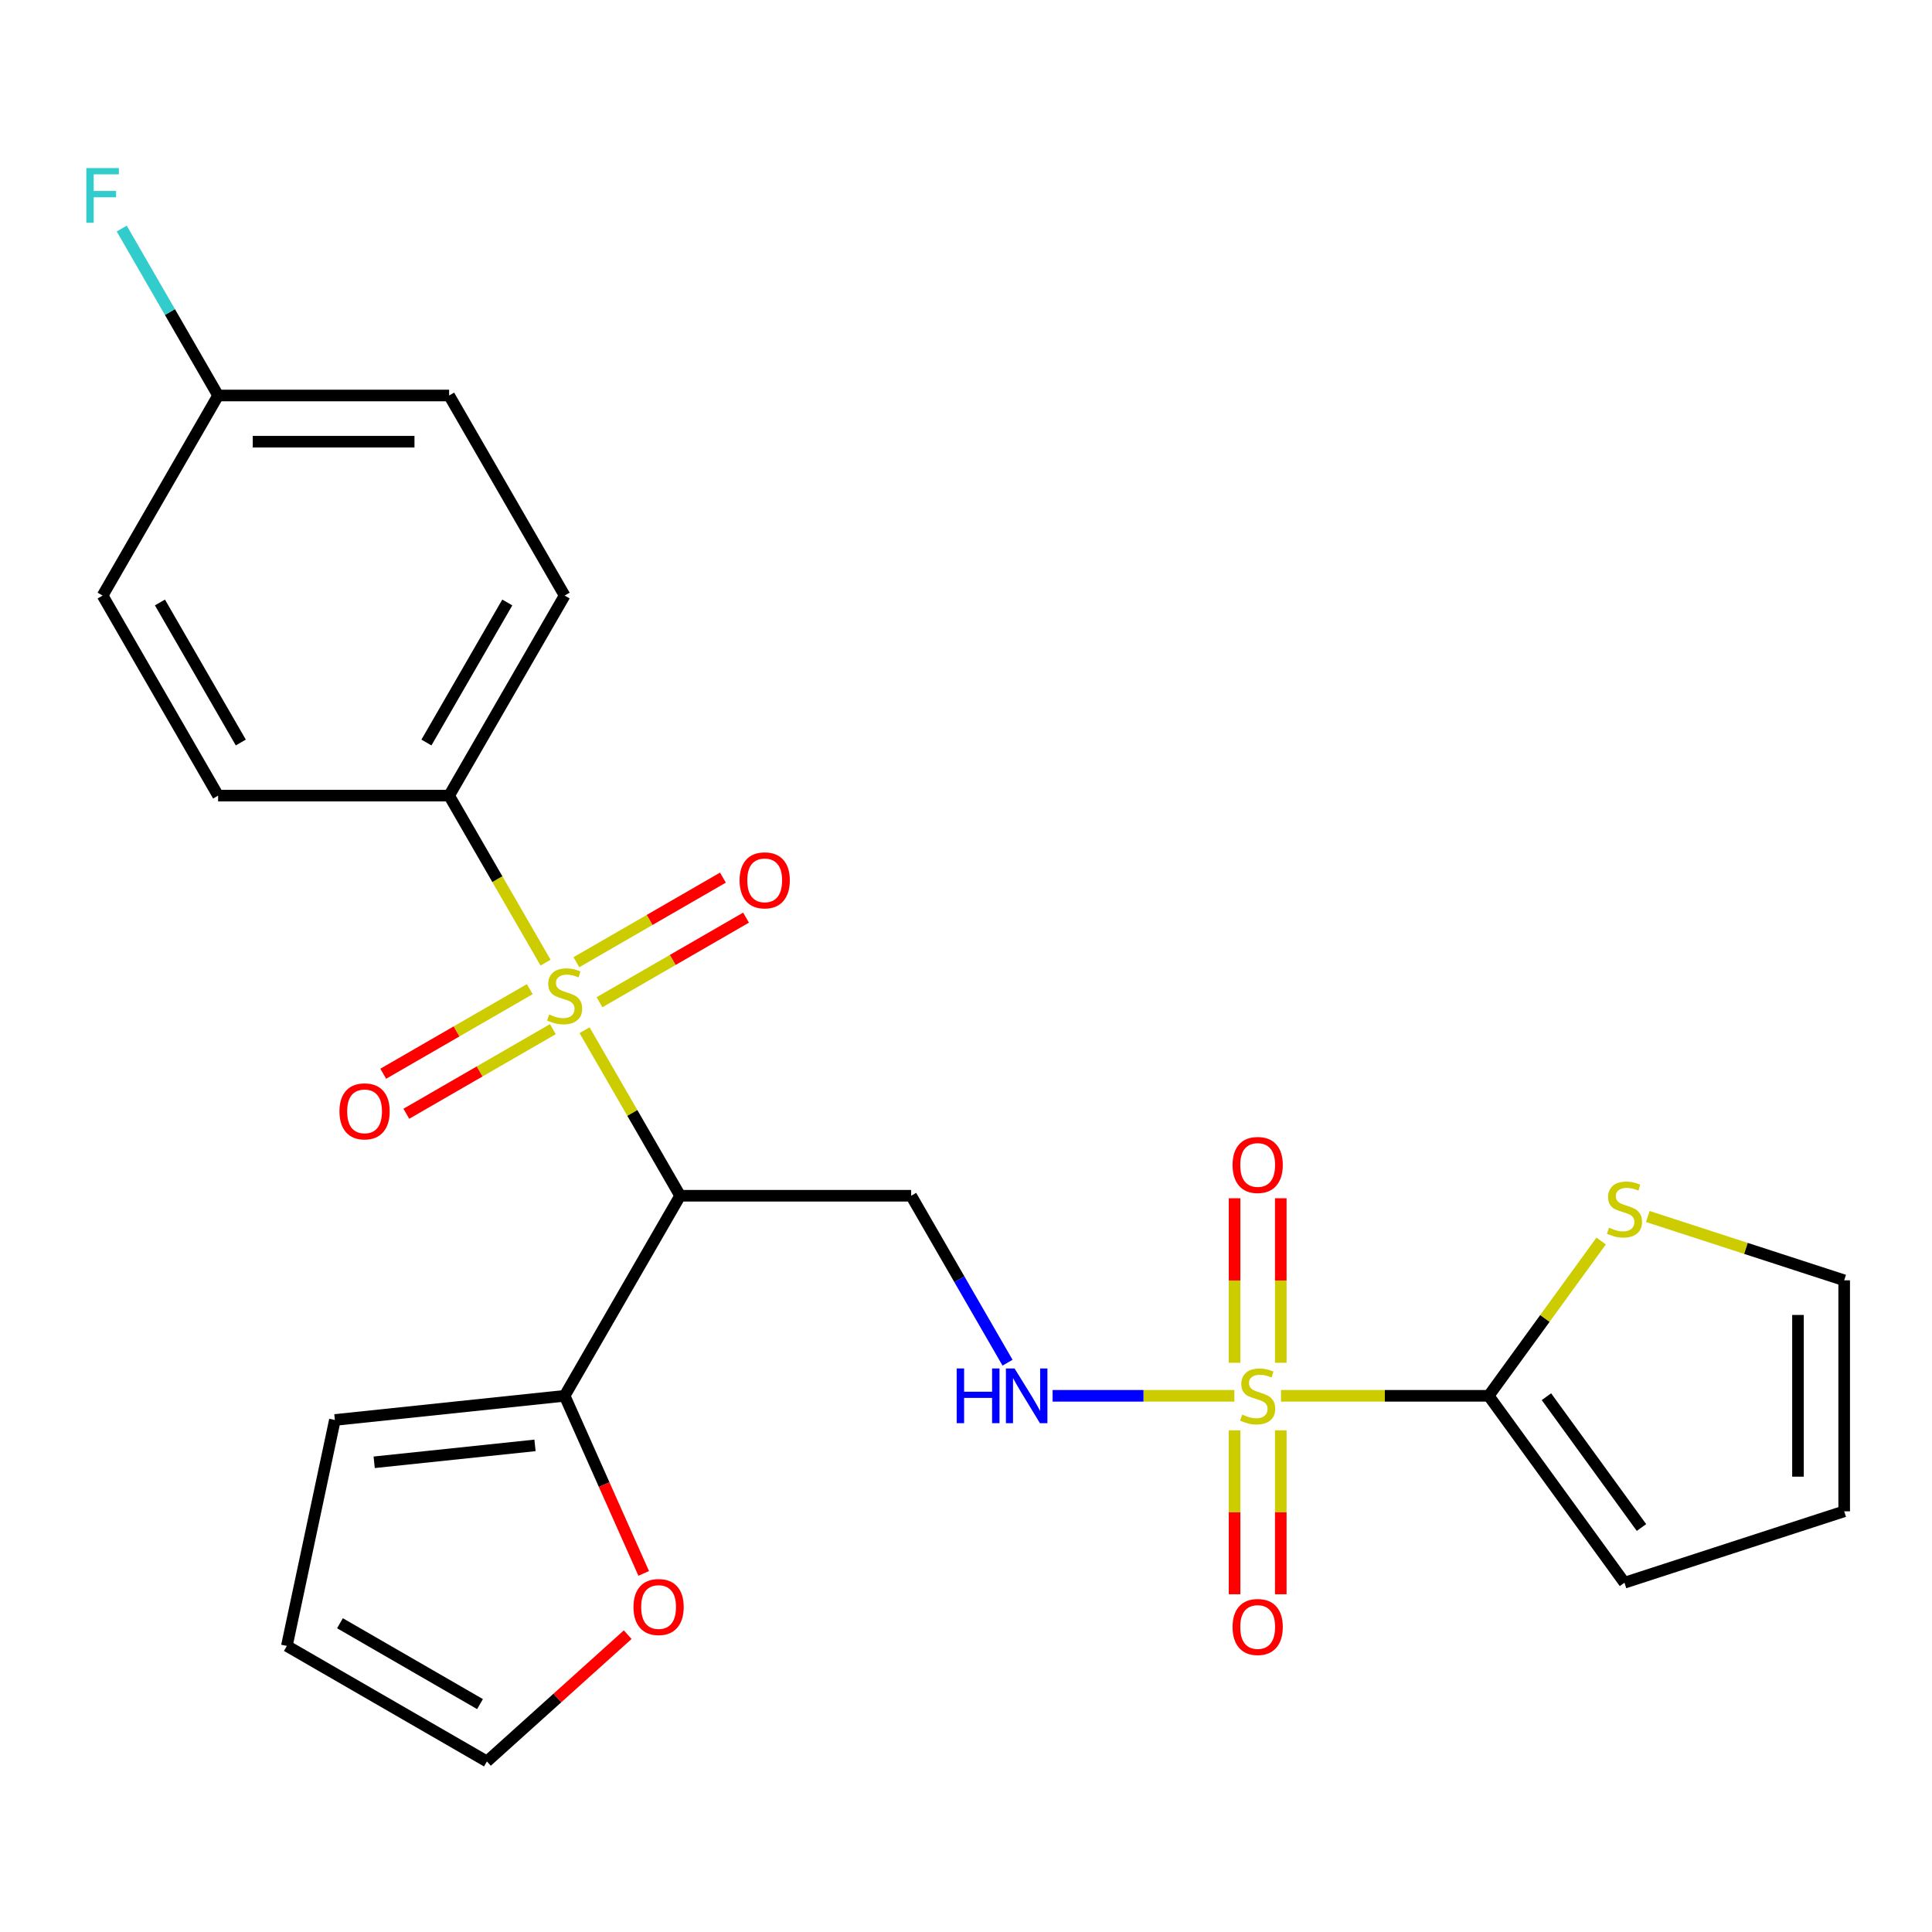 <?xml version='1.0' encoding='iso-8859-1'?>
<svg version='1.1' baseProfile='full'
              xmlns='http://www.w3.org/2000/svg'
                      xmlns:rdkit='http://www.rdkit.org/xml'
                      xmlns:xlink='http://www.w3.org/1999/xlink'
                  xml:space='preserve'
width='1000px' height='1000px' viewBox='0 0 1000 1000'>
<!-- END OF HEADER -->
<rect style='opacity:1.0;fill:#FFFFFF;stroke:none' width='1000' height='1000' x='0' y='0'> </rect>
<path class='bond-1' d='M 302.57,533.236 L 327.305,576.077' style='fill:none;fill-rule:evenodd;stroke:#CCCC00;stroke-width:6px;stroke-linecap:butt;stroke-linejoin:miter;stroke-opacity:1' />
<path class='bond-1' d='M 327.305,576.077 L 352.039,618.919' style='fill:none;fill-rule:evenodd;stroke:#000000;stroke-width:6px;stroke-linecap:butt;stroke-linejoin:miter;stroke-opacity:1' />
<path class='bond-6' d='M 282.375,498.257 L 257.421,455.035' style='fill:none;fill-rule:evenodd;stroke:#CCCC00;stroke-width:6px;stroke-linecap:butt;stroke-linejoin:miter;stroke-opacity:1' />
<path class='bond-6' d='M 257.421,455.035 L 232.467,411.814' style='fill:none;fill-rule:evenodd;stroke:#000000;stroke-width:6px;stroke-linecap:butt;stroke-linejoin:miter;stroke-opacity:1' />
<path class='bond-8' d='M 310.301,518.754 L 348.222,496.86' style='fill:none;fill-rule:evenodd;stroke:#CCCC00;stroke-width:6px;stroke-linecap:butt;stroke-linejoin:miter;stroke-opacity:1' />
<path class='bond-8' d='M 348.222,496.86 L 386.144,474.966' style='fill:none;fill-rule:evenodd;stroke:#FF0000;stroke-width:6px;stroke-linecap:butt;stroke-linejoin:miter;stroke-opacity:1' />
<path class='bond-8' d='M 298.344,498.043 L 336.265,476.149' style='fill:none;fill-rule:evenodd;stroke:#CCCC00;stroke-width:6px;stroke-linecap:butt;stroke-linejoin:miter;stroke-opacity:1' />
<path class='bond-8' d='M 336.265,476.149 L 374.186,454.255' style='fill:none;fill-rule:evenodd;stroke:#FF0000;stroke-width:6px;stroke-linecap:butt;stroke-linejoin:miter;stroke-opacity:1' />
<path class='bond-9' d='M 274.205,511.979 L 236.284,533.873' style='fill:none;fill-rule:evenodd;stroke:#CCCC00;stroke-width:6px;stroke-linecap:butt;stroke-linejoin:miter;stroke-opacity:1' />
<path class='bond-9' d='M 236.284,533.873 L 198.363,555.767' style='fill:none;fill-rule:evenodd;stroke:#FF0000;stroke-width:6px;stroke-linecap:butt;stroke-linejoin:miter;stroke-opacity:1' />
<path class='bond-9' d='M 286.163,532.69 L 248.241,554.584' style='fill:none;fill-rule:evenodd;stroke:#CCCC00;stroke-width:6px;stroke-linecap:butt;stroke-linejoin:miter;stroke-opacity:1' />
<path class='bond-9' d='M 248.241,554.584 L 210.32,576.478' style='fill:none;fill-rule:evenodd;stroke:#FF0000;stroke-width:6px;stroke-linecap:butt;stroke-linejoin:miter;stroke-opacity:1' />
<path class='bond-0' d='M 638.901,722.472 L 591.863,722.472' style='fill:none;fill-rule:evenodd;stroke:#CCCC00;stroke-width:6px;stroke-linecap:butt;stroke-linejoin:miter;stroke-opacity:1' />
<path class='bond-0' d='M 591.863,722.472 L 544.825,722.472' style='fill:none;fill-rule:evenodd;stroke:#0000FF;stroke-width:6px;stroke-linecap:butt;stroke-linejoin:miter;stroke-opacity:1' />
<path class='bond-2' d='M 663.04,722.472 L 716.791,722.472' style='fill:none;fill-rule:evenodd;stroke:#CCCC00;stroke-width:6px;stroke-linecap:butt;stroke-linejoin:miter;stroke-opacity:1' />
<path class='bond-2' d='M 716.791,722.472 L 770.543,722.472' style='fill:none;fill-rule:evenodd;stroke:#000000;stroke-width:6px;stroke-linecap:butt;stroke-linejoin:miter;stroke-opacity:1' />
<path class='bond-10' d='M 662.927,705.363 L 662.927,662.792' style='fill:none;fill-rule:evenodd;stroke:#CCCC00;stroke-width:6px;stroke-linecap:butt;stroke-linejoin:miter;stroke-opacity:1' />
<path class='bond-10' d='M 662.927,662.792 L 662.927,620.221' style='fill:none;fill-rule:evenodd;stroke:#FF0000;stroke-width:6px;stroke-linecap:butt;stroke-linejoin:miter;stroke-opacity:1' />
<path class='bond-10' d='M 639.013,705.363 L 639.013,662.792' style='fill:none;fill-rule:evenodd;stroke:#CCCC00;stroke-width:6px;stroke-linecap:butt;stroke-linejoin:miter;stroke-opacity:1' />
<path class='bond-10' d='M 639.013,662.792 L 639.013,620.221' style='fill:none;fill-rule:evenodd;stroke:#FF0000;stroke-width:6px;stroke-linecap:butt;stroke-linejoin:miter;stroke-opacity:1' />
<path class='bond-11' d='M 639.013,740.341 L 639.013,782.761' style='fill:none;fill-rule:evenodd;stroke:#CCCC00;stroke-width:6px;stroke-linecap:butt;stroke-linejoin:miter;stroke-opacity:1' />
<path class='bond-11' d='M 639.013,782.761 L 639.013,825.182' style='fill:none;fill-rule:evenodd;stroke:#FF0000;stroke-width:6px;stroke-linecap:butt;stroke-linejoin:miter;stroke-opacity:1' />
<path class='bond-11' d='M 662.927,740.341 L 662.927,782.761' style='fill:none;fill-rule:evenodd;stroke:#CCCC00;stroke-width:6px;stroke-linecap:butt;stroke-linejoin:miter;stroke-opacity:1' />
<path class='bond-11' d='M 662.927,782.761 L 662.927,825.182' style='fill:none;fill-rule:evenodd;stroke:#FF0000;stroke-width:6px;stroke-linecap:butt;stroke-linejoin:miter;stroke-opacity:1' />
<path class='bond-4' d='M 352.039,618.919 L 471.612,618.919' style='fill:none;fill-rule:evenodd;stroke:#000000;stroke-width:6px;stroke-linecap:butt;stroke-linejoin:miter;stroke-opacity:1' />
<path class='bond-5' d='M 352.039,618.919 L 292.253,722.472' style='fill:none;fill-rule:evenodd;stroke:#000000;stroke-width:6px;stroke-linecap:butt;stroke-linejoin:miter;stroke-opacity:1' />
<path class='bond-7' d='M 770.543,722.472 L 799.649,682.41' style='fill:none;fill-rule:evenodd;stroke:#000000;stroke-width:6px;stroke-linecap:butt;stroke-linejoin:miter;stroke-opacity:1' />
<path class='bond-7' d='M 799.649,682.41 L 828.756,642.348' style='fill:none;fill-rule:evenodd;stroke:#CCCC00;stroke-width:6px;stroke-linecap:butt;stroke-linejoin:miter;stroke-opacity:1' />
<path class='bond-13' d='M 770.543,722.472 L 840.825,819.208' style='fill:none;fill-rule:evenodd;stroke:#000000;stroke-width:6px;stroke-linecap:butt;stroke-linejoin:miter;stroke-opacity:1' />
<path class='bond-13' d='M 800.432,722.926 L 849.63,790.641' style='fill:none;fill-rule:evenodd;stroke:#000000;stroke-width:6px;stroke-linecap:butt;stroke-linejoin:miter;stroke-opacity:1' />
<path class='bond-3' d='M 521.497,705.323 L 496.554,662.121' style='fill:none;fill-rule:evenodd;stroke:#0000FF;stroke-width:6px;stroke-linecap:butt;stroke-linejoin:miter;stroke-opacity:1' />
<path class='bond-3' d='M 496.554,662.121 L 471.612,618.919' style='fill:none;fill-rule:evenodd;stroke:#000000;stroke-width:6px;stroke-linecap:butt;stroke-linejoin:miter;stroke-opacity:1' />
<path class='bond-12' d='M 292.253,722.472 L 312.717,768.435' style='fill:none;fill-rule:evenodd;stroke:#000000;stroke-width:6px;stroke-linecap:butt;stroke-linejoin:miter;stroke-opacity:1' />
<path class='bond-12' d='M 312.717,768.435 L 333.181,814.397' style='fill:none;fill-rule:evenodd;stroke:#FF0000;stroke-width:6px;stroke-linecap:butt;stroke-linejoin:miter;stroke-opacity:1' />
<path class='bond-14' d='M 292.253,722.472 L 173.336,734.971' style='fill:none;fill-rule:evenodd;stroke:#000000;stroke-width:6px;stroke-linecap:butt;stroke-linejoin:miter;stroke-opacity:1' />
<path class='bond-14' d='M 276.915,748.13 L 193.673,756.879' style='fill:none;fill-rule:evenodd;stroke:#000000;stroke-width:6px;stroke-linecap:butt;stroke-linejoin:miter;stroke-opacity:1' />
<path class='bond-19' d='M 232.467,411.814 L 292.253,308.261' style='fill:none;fill-rule:evenodd;stroke:#000000;stroke-width:6px;stroke-linecap:butt;stroke-linejoin:miter;stroke-opacity:1' />
<path class='bond-19' d='M 220.724,384.324 L 262.575,311.837' style='fill:none;fill-rule:evenodd;stroke:#000000;stroke-width:6px;stroke-linecap:butt;stroke-linejoin:miter;stroke-opacity:1' />
<path class='bond-20' d='M 232.467,411.814 L 112.895,411.814' style='fill:none;fill-rule:evenodd;stroke:#000000;stroke-width:6px;stroke-linecap:butt;stroke-linejoin:miter;stroke-opacity:1' />
<path class='bond-15' d='M 852.895,629.657 L 903.72,646.171' style='fill:none;fill-rule:evenodd;stroke:#CCCC00;stroke-width:6px;stroke-linecap:butt;stroke-linejoin:miter;stroke-opacity:1' />
<path class='bond-15' d='M 903.72,646.171 L 954.545,662.686' style='fill:none;fill-rule:evenodd;stroke:#000000;stroke-width:6px;stroke-linecap:butt;stroke-linejoin:miter;stroke-opacity:1' />
<path class='bond-16' d='M 324.898,846.103 L 288.463,878.91' style='fill:none;fill-rule:evenodd;stroke:#FF0000;stroke-width:6px;stroke-linecap:butt;stroke-linejoin:miter;stroke-opacity:1' />
<path class='bond-16' d='M 288.463,878.91 L 252.028,911.716' style='fill:none;fill-rule:evenodd;stroke:#000000;stroke-width:6px;stroke-linecap:butt;stroke-linejoin:miter;stroke-opacity:1' />
<path class='bond-17' d='M 840.825,819.208 L 954.545,782.258' style='fill:none;fill-rule:evenodd;stroke:#000000;stroke-width:6px;stroke-linecap:butt;stroke-linejoin:miter;stroke-opacity:1' />
<path class='bond-18' d='M 173.336,734.971 L 148.475,851.93' style='fill:none;fill-rule:evenodd;stroke:#000000;stroke-width:6px;stroke-linecap:butt;stroke-linejoin:miter;stroke-opacity:1' />
<path class='bond-27' d='M 954.545,662.686 L 954.545,782.258' style='fill:none;fill-rule:evenodd;stroke:#000000;stroke-width:6px;stroke-linecap:butt;stroke-linejoin:miter;stroke-opacity:1' />
<path class='bond-27' d='M 930.631,680.621 L 930.631,764.322' style='fill:none;fill-rule:evenodd;stroke:#000000;stroke-width:6px;stroke-linecap:butt;stroke-linejoin:miter;stroke-opacity:1' />
<path class='bond-26' d='M 252.028,911.716 L 148.475,851.93' style='fill:none;fill-rule:evenodd;stroke:#000000;stroke-width:6px;stroke-linecap:butt;stroke-linejoin:miter;stroke-opacity:1' />
<path class='bond-26' d='M 248.452,882.038 L 175.966,840.187' style='fill:none;fill-rule:evenodd;stroke:#000000;stroke-width:6px;stroke-linecap:butt;stroke-linejoin:miter;stroke-opacity:1' />
<path class='bond-23' d='M 292.253,308.261 L 232.467,204.708' style='fill:none;fill-rule:evenodd;stroke:#000000;stroke-width:6px;stroke-linecap:butt;stroke-linejoin:miter;stroke-opacity:1' />
<path class='bond-22' d='M 112.895,411.814 L 53.109,308.261' style='fill:none;fill-rule:evenodd;stroke:#000000;stroke-width:6px;stroke-linecap:butt;stroke-linejoin:miter;stroke-opacity:1' />
<path class='bond-22' d='M 124.637,384.324 L 82.787,311.837' style='fill:none;fill-rule:evenodd;stroke:#000000;stroke-width:6px;stroke-linecap:butt;stroke-linejoin:miter;stroke-opacity:1' />
<path class='bond-21' d='M 112.895,204.708 L 53.109,308.261' style='fill:none;fill-rule:evenodd;stroke:#000000;stroke-width:6px;stroke-linecap:butt;stroke-linejoin:miter;stroke-opacity:1' />
<path class='bond-24' d='M 112.895,204.708 L 87.952,161.507' style='fill:none;fill-rule:evenodd;stroke:#000000;stroke-width:6px;stroke-linecap:butt;stroke-linejoin:miter;stroke-opacity:1' />
<path class='bond-24' d='M 87.952,161.507 L 63.01,118.305' style='fill:none;fill-rule:evenodd;stroke:#33CCCC;stroke-width:6px;stroke-linecap:butt;stroke-linejoin:miter;stroke-opacity:1' />
<path class='bond-25' d='M 112.895,204.708 L 232.467,204.708' style='fill:none;fill-rule:evenodd;stroke:#000000;stroke-width:6px;stroke-linecap:butt;stroke-linejoin:miter;stroke-opacity:1' />
<path class='bond-25' d='M 130.831,228.623 L 214.531,228.623' style='fill:none;fill-rule:evenodd;stroke:#000000;stroke-width:6px;stroke-linecap:butt;stroke-linejoin:miter;stroke-opacity:1' />
<path  class='atom-0' d='M 284.253 525.086
Q 284.573 525.206, 285.893 525.766
Q 287.213 526.326, 288.653 526.686
Q 290.133 527.006, 291.573 527.006
Q 294.253 527.006, 295.813 525.726
Q 297.373 524.406, 297.373 522.126
Q 297.373 520.566, 296.573 519.606
Q 295.813 518.646, 294.613 518.126
Q 293.413 517.606, 291.413 517.006
Q 288.893 516.246, 287.373 515.526
Q 285.893 514.806, 284.813 513.286
Q 283.773 511.766, 283.773 509.206
Q 283.773 505.646, 286.173 503.446
Q 288.613 501.246, 293.413 501.246
Q 296.693 501.246, 300.413 502.806
L 299.493 505.886
Q 296.093 504.486, 293.533 504.486
Q 290.773 504.486, 289.253 505.646
Q 287.733 506.766, 287.773 508.726
Q 287.773 510.246, 288.533 511.166
Q 289.333 512.086, 290.453 512.606
Q 291.613 513.126, 293.533 513.726
Q 296.093 514.526, 297.613 515.326
Q 299.133 516.126, 300.213 517.766
Q 301.333 519.366, 301.333 522.126
Q 301.333 526.046, 298.693 528.166
Q 296.093 530.246, 291.733 530.246
Q 289.213 530.246, 287.293 529.686
Q 285.413 529.166, 283.173 528.246
L 284.253 525.086
' fill='#CCCC00'/>
<path  class='atom-1' d='M 642.97 732.192
Q 643.29 732.312, 644.61 732.872
Q 645.93 733.432, 647.37 733.792
Q 648.85 734.112, 650.29 734.112
Q 652.97 734.112, 654.53 732.832
Q 656.09 731.512, 656.09 729.232
Q 656.09 727.672, 655.29 726.712
Q 654.53 725.752, 653.33 725.232
Q 652.13 724.712, 650.13 724.112
Q 647.61 723.352, 646.09 722.632
Q 644.61 721.912, 643.53 720.392
Q 642.49 718.872, 642.49 716.312
Q 642.49 712.752, 644.89 710.552
Q 647.33 708.352, 652.13 708.352
Q 655.41 708.352, 659.13 709.912
L 658.21 712.992
Q 654.81 711.592, 652.25 711.592
Q 649.49 711.592, 647.97 712.752
Q 646.45 713.872, 646.49 715.832
Q 646.49 717.352, 647.25 718.272
Q 648.05 719.192, 649.17 719.712
Q 650.33 720.232, 652.25 720.832
Q 654.81 721.632, 656.33 722.432
Q 657.85 723.232, 658.93 724.872
Q 660.05 726.472, 660.05 729.232
Q 660.05 733.152, 657.41 735.272
Q 654.81 737.352, 650.45 737.352
Q 647.93 737.352, 646.01 736.792
Q 644.13 736.272, 641.89 735.352
L 642.97 732.192
' fill='#CCCC00'/>
<path  class='atom-4' d='M 495.178 708.312
L 499.018 708.312
L 499.018 720.352
L 513.498 720.352
L 513.498 708.312
L 517.338 708.312
L 517.338 736.632
L 513.498 736.632
L 513.498 723.552
L 499.018 723.552
L 499.018 736.632
L 495.178 736.632
L 495.178 708.312
' fill='#0000FF'/>
<path  class='atom-4' d='M 525.138 708.312
L 534.418 723.312
Q 535.338 724.792, 536.818 727.472
Q 538.298 730.152, 538.378 730.312
L 538.378 708.312
L 542.138 708.312
L 542.138 736.632
L 538.258 736.632
L 528.298 720.232
Q 527.138 718.312, 525.898 716.112
Q 524.698 713.912, 524.338 713.232
L 524.338 736.632
L 520.658 736.632
L 520.658 708.312
L 525.138 708.312
' fill='#0000FF'/>
<path  class='atom-8' d='M 832.825 635.456
Q 833.145 635.576, 834.465 636.136
Q 835.785 636.696, 837.225 637.056
Q 838.705 637.376, 840.145 637.376
Q 842.825 637.376, 844.385 636.096
Q 845.945 634.776, 845.945 632.496
Q 845.945 630.936, 845.145 629.976
Q 844.385 629.016, 843.185 628.496
Q 841.985 627.976, 839.985 627.376
Q 837.465 626.616, 835.945 625.896
Q 834.465 625.176, 833.385 623.656
Q 832.345 622.136, 832.345 619.576
Q 832.345 616.016, 834.745 613.816
Q 837.185 611.616, 841.985 611.616
Q 845.265 611.616, 848.985 613.176
L 848.065 616.256
Q 844.665 614.856, 842.105 614.856
Q 839.345 614.856, 837.825 616.016
Q 836.305 617.136, 836.345 619.096
Q 836.345 620.616, 837.105 621.536
Q 837.905 622.456, 839.025 622.976
Q 840.185 623.496, 842.105 624.096
Q 844.665 624.896, 846.185 625.696
Q 847.705 626.496, 848.785 628.136
Q 849.905 629.736, 849.905 632.496
Q 849.905 636.416, 847.265 638.536
Q 844.665 640.616, 840.305 640.616
Q 837.785 640.616, 835.865 640.056
Q 833.985 639.536, 831.745 638.616
L 832.825 635.456
' fill='#CCCC00'/>
<path  class='atom-9' d='M 382.806 455.66
Q 382.806 448.86, 386.166 445.06
Q 389.526 441.26, 395.806 441.26
Q 402.086 441.26, 405.446 445.06
Q 408.806 448.86, 408.806 455.66
Q 408.806 462.54, 405.406 466.46
Q 402.006 470.34, 395.806 470.34
Q 389.566 470.34, 386.166 466.46
Q 382.806 462.58, 382.806 455.66
M 395.806 467.14
Q 400.126 467.14, 402.446 464.26
Q 404.806 461.34, 404.806 455.66
Q 404.806 450.1, 402.446 447.3
Q 400.126 444.46, 395.806 444.46
Q 391.486 444.46, 389.126 447.26
Q 386.806 450.06, 386.806 455.66
Q 386.806 461.38, 389.126 464.26
Q 391.486 467.14, 395.806 467.14
' fill='#FF0000'/>
<path  class='atom-10' d='M 175.701 575.233
Q 175.701 568.433, 179.061 564.633
Q 182.421 560.833, 188.701 560.833
Q 194.981 560.833, 198.341 564.633
Q 201.701 568.433, 201.701 575.233
Q 201.701 582.113, 198.301 586.033
Q 194.901 589.913, 188.701 589.913
Q 182.461 589.913, 179.061 586.033
Q 175.701 582.153, 175.701 575.233
M 188.701 586.713
Q 193.021 586.713, 195.341 583.833
Q 197.701 580.913, 197.701 575.233
Q 197.701 569.673, 195.341 566.873
Q 193.021 564.033, 188.701 564.033
Q 184.381 564.033, 182.021 566.833
Q 179.701 569.633, 179.701 575.233
Q 179.701 580.953, 182.021 583.833
Q 184.381 586.713, 188.701 586.713
' fill='#FF0000'/>
<path  class='atom-11' d='M 637.97 602.979
Q 637.97 596.179, 641.33 592.379
Q 644.69 588.579, 650.97 588.579
Q 657.25 588.579, 660.61 592.379
Q 663.97 596.179, 663.97 602.979
Q 663.97 609.859, 660.57 613.779
Q 657.17 617.659, 650.97 617.659
Q 644.73 617.659, 641.33 613.779
Q 637.97 609.899, 637.97 602.979
M 650.97 614.459
Q 655.29 614.459, 657.61 611.579
Q 659.97 608.659, 659.97 602.979
Q 659.97 597.419, 657.61 594.619
Q 655.29 591.779, 650.97 591.779
Q 646.65 591.779, 644.29 594.579
Q 641.97 597.379, 641.97 602.979
Q 641.97 608.699, 644.29 611.579
Q 646.65 614.459, 650.97 614.459
' fill='#FF0000'/>
<path  class='atom-12' d='M 637.97 842.124
Q 637.97 835.324, 641.33 831.524
Q 644.69 827.724, 650.97 827.724
Q 657.25 827.724, 660.61 831.524
Q 663.97 835.324, 663.97 842.124
Q 663.97 849.004, 660.57 852.924
Q 657.17 856.804, 650.97 856.804
Q 644.73 856.804, 641.33 852.924
Q 637.97 849.044, 637.97 842.124
M 650.97 853.604
Q 655.29 853.604, 657.61 850.724
Q 659.97 847.804, 659.97 842.124
Q 659.97 836.564, 657.61 833.764
Q 655.29 830.924, 650.97 830.924
Q 646.65 830.924, 644.29 833.724
Q 641.97 836.524, 641.97 842.124
Q 641.97 847.844, 644.29 850.724
Q 646.65 853.604, 650.97 853.604
' fill='#FF0000'/>
<path  class='atom-13' d='M 327.888 831.787
Q 327.888 824.987, 331.248 821.187
Q 334.608 817.387, 340.888 817.387
Q 347.168 817.387, 350.528 821.187
Q 353.888 824.987, 353.888 831.787
Q 353.888 838.667, 350.488 842.587
Q 347.088 846.467, 340.888 846.467
Q 334.648 846.467, 331.248 842.587
Q 327.888 838.707, 327.888 831.787
M 340.888 843.267
Q 345.208 843.267, 347.528 840.387
Q 349.888 837.467, 349.888 831.787
Q 349.888 826.227, 347.528 823.427
Q 345.208 820.587, 340.888 820.587
Q 336.568 820.587, 334.208 823.387
Q 331.888 826.187, 331.888 831.787
Q 331.888 837.507, 334.208 840.387
Q 336.568 843.267, 340.888 843.267
' fill='#FF0000'/>
<path  class='atom-25' d='M 44.689 86.996
L 61.529 86.996
L 61.529 90.236
L 48.489 90.236
L 48.489 98.836
L 60.089 98.836
L 60.089 102.116
L 48.489 102.116
L 48.489 115.316
L 44.689 115.316
L 44.689 86.996
' fill='#33CCCC'/>
</svg>
